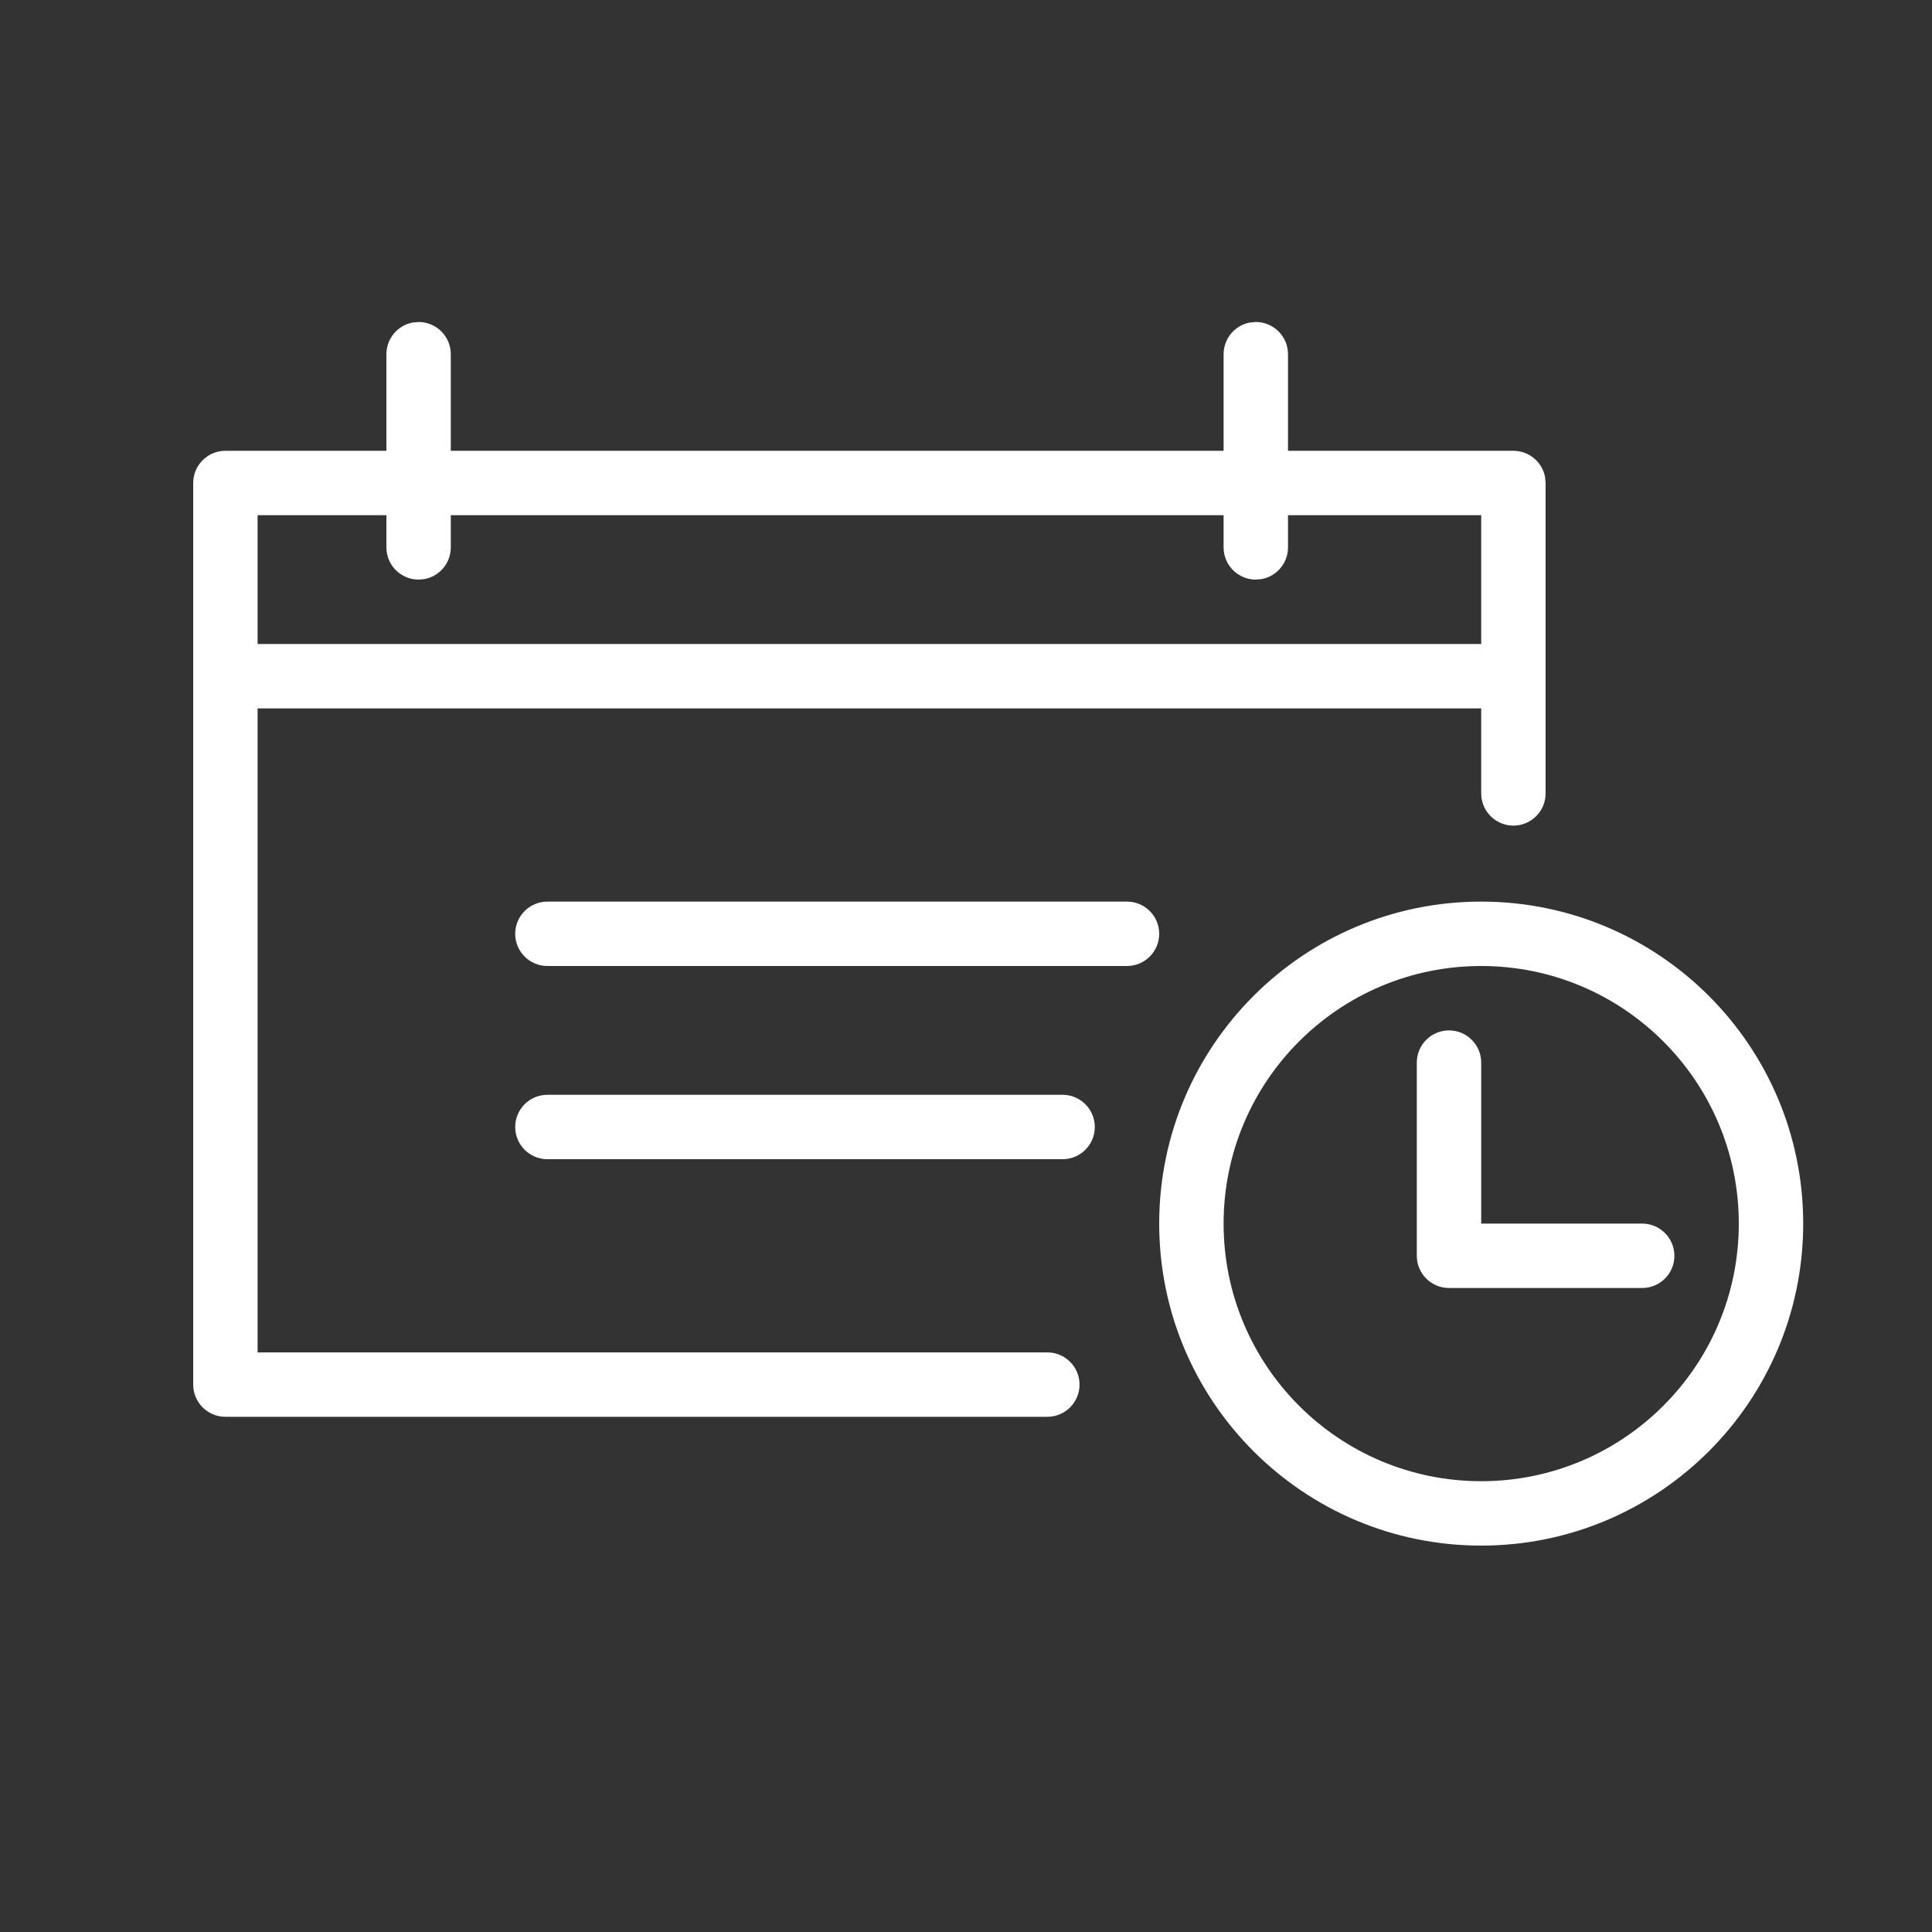 <?xml version="1.0" encoding="UTF-8"?>
<svg width="30px" height="30px" viewBox="0 0 30 30" version="1.1" xmlns="http://www.w3.org/2000/svg" xmlns:xlink="http://www.w3.org/1999/xlink">
    <rect x="0" y="0" width="30" height="30" fill="#333333" stroke="none"/>
    <!-- Generator: Sketch 59.1 (86144) - https://sketch.com -->
    <title>dbconnect_icon_produkt_langzeitmiete_light</title>
    <desc>Created with Sketch.</desc>
    <g id="dbconnect_icon_produkt_langzeitmiete_light" stroke="none" stroke-width="1" fill="none" fill-rule="evenodd">
        <path d="M23,14 C25.761,14 28,16.239 28,19 C28,21.761 25.761,24 23,24 C20.239,24 18,21.761 18,19 C18,16.239 20.239,14 23,14 Z M23,15 C20.791,15 19,16.791 19,19 C19,21.209 20.791,23 23,23 C25.209,23 27,21.209 27,19 C27,16.791 25.209,15 23,15 Z M19.5,5 C19.776,5 20,5.224 20,5.5 L20,5.5 L20,7 L23.5,7 C23.745,7 23.95,7.177 23.992,7.41 L24,7.5 L24,12.32 C24,12.596 23.776,12.82 23.5,12.82 C23.224,12.82 23,12.596 23,12.32 L23,12.32 L23,11 L4,11 L4,21 L16.263,21 C16.539,21 16.763,21.224 16.763,21.5 C16.763,21.776 16.539,22 16.263,22 L16.263,22 L3.5,22 C3.224,22 3,21.776 3,21.5 L3,21.5 L3,7.5 C3,7.224 3.224,7 3.5,7 L3.5,7 L6,7 L6,5.5 C6,5.255 6.177,5.05 6.41,5.008 L6.5,5 C6.776,5 7,5.224 7,5.5 L7,5.5 L7,7 L19,7 L19,5.5 C19,5.255 19.177,5.05 19.41,5.008 Z M22.5,16 C22.776,16 23,16.224 23,16.5 L23,16.5 L23,19 L25.5,19 C25.776,19 26,19.224 26,19.5 C26,19.776 25.776,20 25.5,20 L25.5,20 L22.5,20 C22.224,20 22,19.776 22,19.5 L22,19.5 L22,16.5 C22,16.224 22.224,16 22.5,16 Z M16.5,17 C16.776,17 17,17.224 17,17.5 C17,17.776 16.776,18 16.5,18 L16.5,18 L8.5,18 C8.224,18 8,17.776 8,17.5 C8,17.224 8.224,17 8.5,17 L8.5,17 Z M17.5,14 C17.776,14 18,14.224 18,14.5 C18,14.776 17.776,15 17.5,15 L17.5,15 L8.5,15 C8.224,15 8,14.776 8,14.5 C8,14.224 8.224,14 8.5,14 L8.5,14 Z M19,8 L7,8 L7,8.5 C7,8.745 6.823,8.95 6.59,8.992 L6.5,9 C6.224,9 6,8.776 6,8.5 L6,8.5 L6,8 L4,8 L4,10 L23,10 L23,8 L20,8 L20,8.5 C20,8.745 19.823,8.95 19.59,8.992 L19.5,9 C19.224,9 19,8.776 19,8.5 L19,8.5 L19,8 Z" id="Combined-Shape" fill="#FFFFFF" fill-rule="nonzero"></path>
    </g>
</svg>